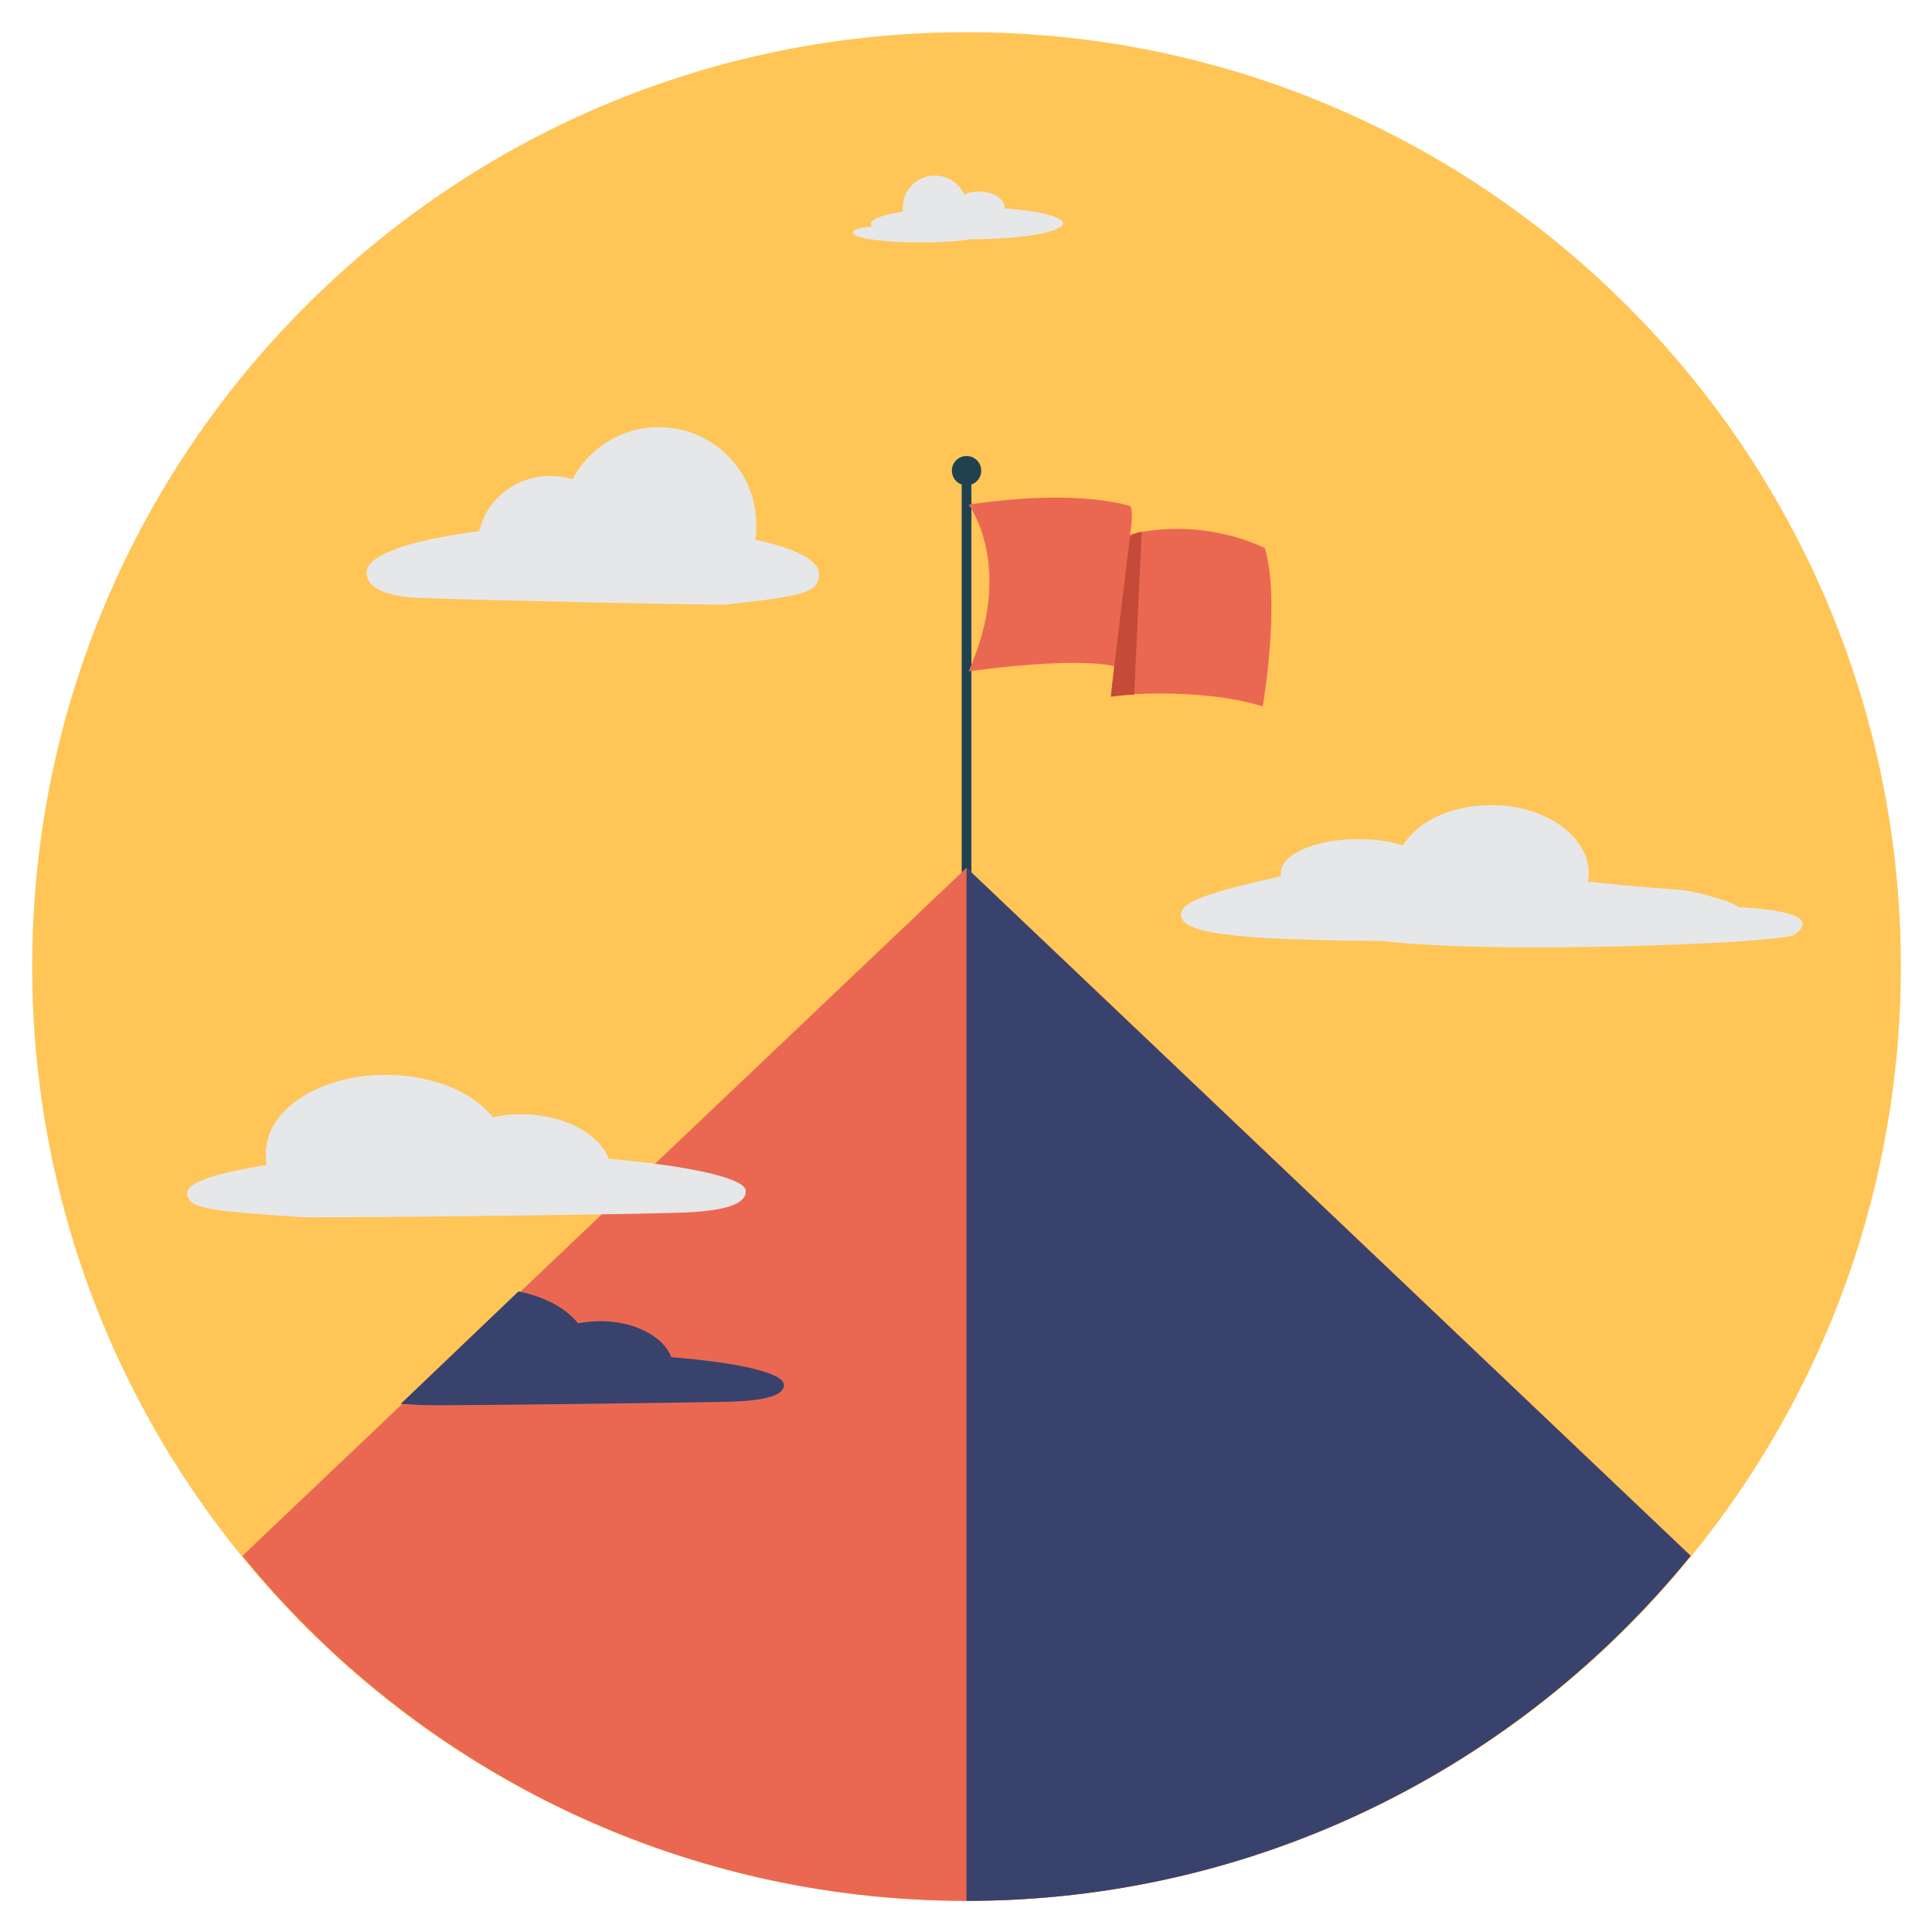 <?xml version="1.0" encoding="UTF-8"?><svg id="figure" xmlns="http://www.w3.org/2000/svg" viewBox="0 0 600 600"><defs><style>.cls-1{fill:none;}.cls-2{fill:#e6e7e8;}.cls-3{fill:#ea6852;}.cls-4{fill:#ffc557;}.cls-5{fill:#c54b38;}.cls-6{fill:#204250;}.cls-7{fill:#38426d;}</style></defs><rect class="cls-1" x="10" y="10" width="580" height="580"/><path class="cls-4" d="m300.16,590.33c160.25,0,290.16-129.91,290.16-290.16S460.42,10,300.16,10,10,139.91,10,300.16s129.91,290.16,290.16,290.16"/><rect class="cls-1" x="10" y="10" width="580" height="580"/><rect class="cls-1" x="10" y="10" width="580" height="580"/><rect class="cls-1" x="10" y="10" width="580" height="580"/><rect class="cls-1" x="10" y="10" width="580" height="580"/><rect class="cls-1" x="10" y="10" width="580" height="580"/><rect class="cls-1" x="10" y="10" width="580" height="580"/><rect class="cls-1" x="10" y="10" width="580" height="580"/><rect class="cls-1" x="10" y="10" width="580" height="580"/><rect class="cls-1" x="10" y="10" width="580" height="580"/><rect class="cls-1" x="10" y="10" width="580" height="580"/><path class="cls-2" d="m539.55,281.7c.99-.66-9.89-4.29-16.82-5.28-2.97-.33-11.54-.66-29.68-2.64.33-.99.33-1.98.33-2.64,0-11.54-13.52-21.1-30.34-21.1-12.2,0-22.75,4.95-27.37,12.53-3.96-1.32-8.57-1.98-13.85-1.98-13.19,0-24.07,4.62-24.07,10.55v.99c-20.44,4.62-30.99,7.58-30.99,11.87,0,5.61,14.18,7.91,62.32,8.24,11.54,1.32,28.36,1.98,47.15,1.98,35.28,0,78.48-1.98,81.11-3.96,5.94-4.29,1.65-7.58-17.81-8.57"/><path class="cls-2" d="m270.82,70.34c-.33-.33-.33-.66-.33-.99,0-1.32,3.63-2.64,9.89-3.63v-1.32c0-5.61,4.62-9.89,9.89-9.89,3.96,0,7.58,2.31,9.23,5.94,1.32-.66,2.97-.99,4.62-.99,4.29,0,7.91,2.31,7.91,4.95v.33c10.55.66,18.14,2.64,18.14,4.62,0,2.64-12.53,4.95-28.69,4.95-3.96.66-9.23.99-15.5.99-11.54,0-21.1-1.32-21.1-2.97-.33-.99,1.98-1.65,5.94-1.98"/><path class="cls-2" d="m148.82,164.97c2.31-9.89,11.21-17.15,22.09-17.15,2.31,0,4.95.33,6.92.99,4.95-9.56,15.17-16.16,26.71-16.16,16.82,0,30.34,13.52,30.34,30.34,0,1.65,0,2.97-.33,4.62,12.2,2.64,19.78,6.26,19.78,10.55,0,5.94-4.62,6.92-28.69,9.56-1.98.33-77.16-1.32-93.64-1.98-16.49-.33-18.14-5.28-18.14-7.91,0-5.61,13.85-10.22,34.95-12.86"/><path class="cls-6" d="m304.73,146.18c0-2.53-2.03-4.56-4.56-4.56s-4.56,2.03-4.56,4.56c0,2,1.28,3.67,3.06,4.29v121.01c0,.83.67,1.5,1.5,1.5s1.5-.67,1.5-1.5v-121.01c1.79-.62,3.06-2.29,3.06-4.29Z"/><path class="cls-3" d="m300.82,156.73s14.51,19.12,0,51.77c0,0,31.32-4.62,45.17-1.65,0,0,0,1.65-.99,9.23,0,0,27.04-2.97,47.15,3.3,0,0,5.61-32.31.66-49.13,0,0-18.47-9.89-41.88-4.29,0,0,1.32-7.25,0-8.9,0,.33-14.84-5.61-50.12-.33"/><path class="cls-5" d="m350.94,166.62s-5.28,42.54-5.94,49.79c0,0,3.96-.66,7.25-.66l2.31-50.45c.33,0-.33-.66-3.63,1.32"/><path class="cls-3" d="m300.16,269.5l-224.88,213.67c53.09,65.29,134.2,107.16,224.88,107.16s171.79-41.88,224.88-107.16l-224.88-213.67Z"/><path class="cls-7" d="m525.04,483.17l-224.88-213.67v320.83c90.68,0,171.79-41.88,224.88-107.16"/><path class="cls-2" d="m189.04,359.85c-2.97-7.91-14.18-13.85-27.37-13.85-2.97,0-5.94.33-8.57.99-6.26-7.91-18.79-13.19-33.3-13.19-20.77,0-37.26,10.88-37.26,24.4,0,1.32,0,2.64.33,3.63-15.17,2.31-24.73,5.28-24.73,8.57,0,4.95,5.94,5.61,35.28,7.58,2.31.33,95.29-.66,115.74-1.32,20.44-.33,22.42-4.29,22.42-6.59.66-3.96-16.49-7.91-42.54-10.22"/><path class="cls-7" d="m124.42,436.01c2.31,0,4.62.33,7.25.33,1.65.33,77.16-.66,93.64-.99s18.14-3.3,18.14-5.28c0-3.63-13.85-6.92-34.95-8.57-2.31-6.26-11.21-11.21-22.09-11.21-2.31,0-4.95.33-6.92.66-3.63-4.62-10.22-8.24-18.47-9.89l-36.6,34.95Z"/></svg>